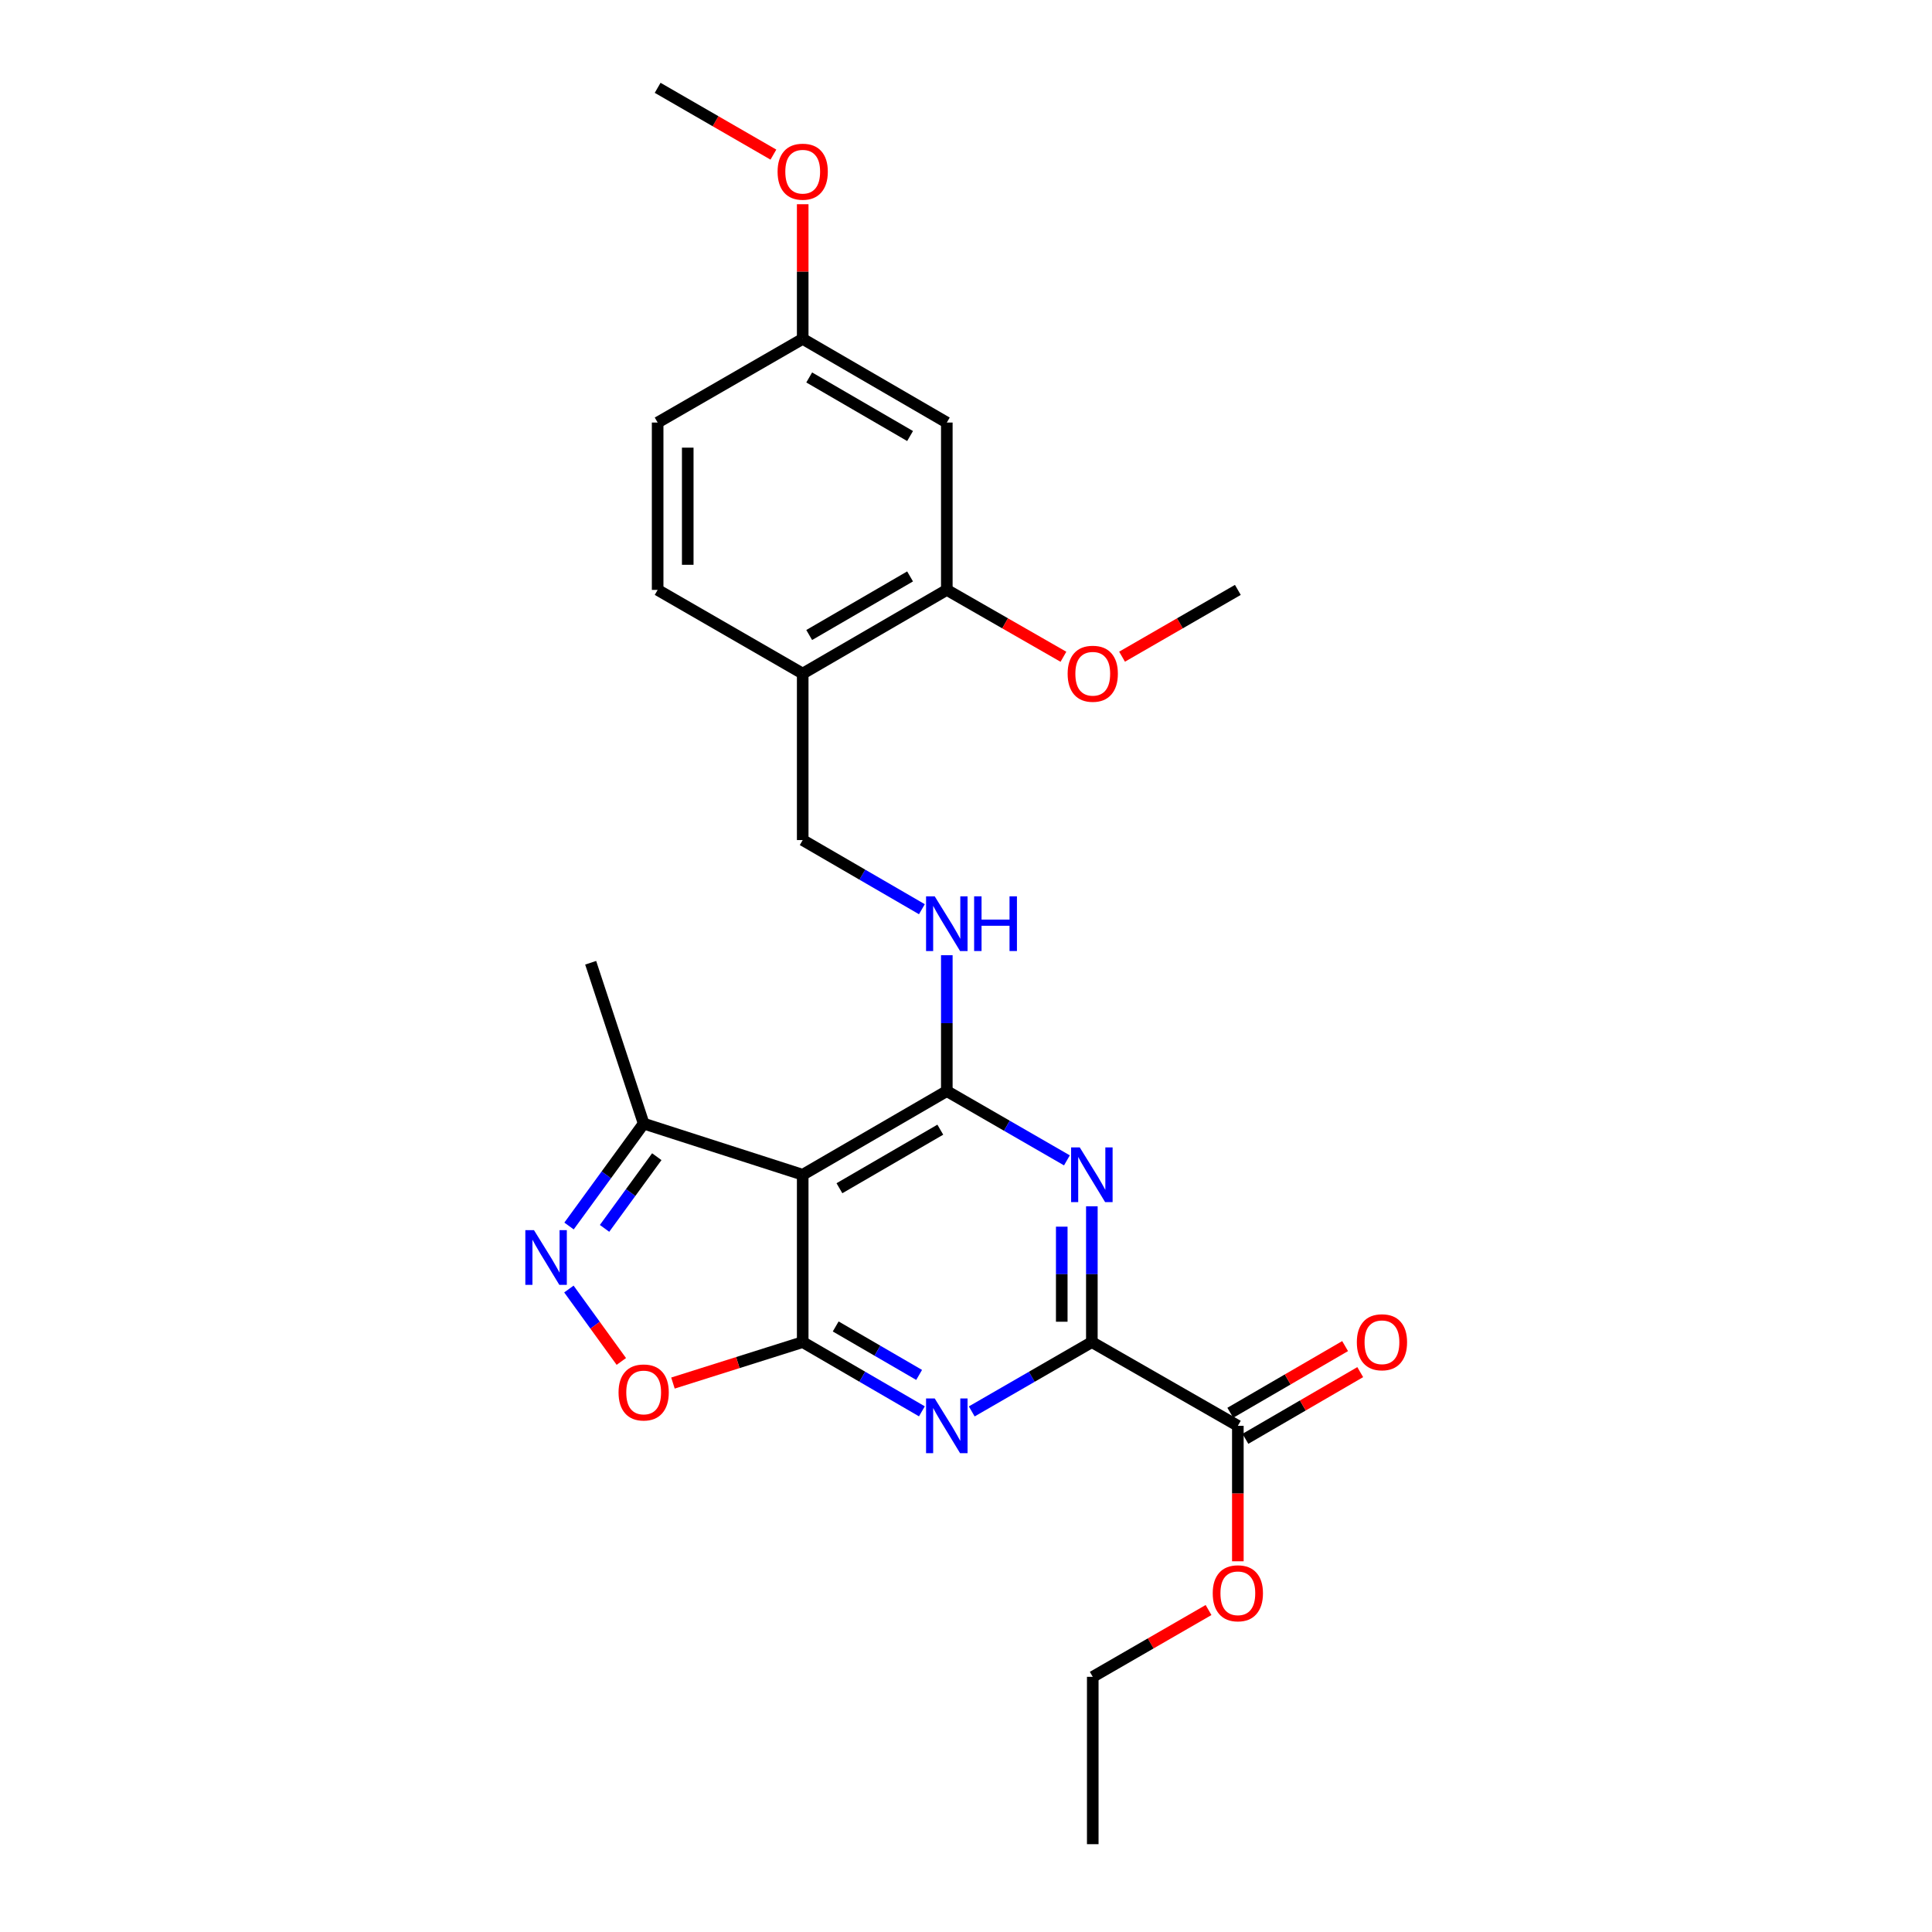 <?xml version='1.0' encoding='iso-8859-1'?>
<svg version='1.1' baseProfile='full'
              xmlns='http://www.w3.org/2000/svg'
                      xmlns:rdkit='http://www.rdkit.org/xml'
                      xmlns:xlink='http://www.w3.org/1999/xlink'
                  xml:space='preserve'
width='1000px' height='1000px' viewBox='0 0 1000 1000'>
<!-- END OF HEADER -->
<rect style='opacity:1.0;fill:#FFFFFF;stroke:none' width='1000' height='1000' x='0' y='0'> </rect>
<path class='bond-1' d='M 415.478,694.669 L 446.324,712.587' style='fill:none;fill-rule:evenodd;stroke:#000000;stroke-width:6px;stroke-linecap:butt;stroke-linejoin:miter;stroke-opacity:1' />
<path class='bond-1' d='M 446.324,712.587 L 477.17,730.505' style='fill:none;fill-rule:evenodd;stroke:#0000FF;stroke-width:6px;stroke-linecap:butt;stroke-linejoin:miter;stroke-opacity:1' />
<path class='bond-1' d='M 432.557,686.573 L 454.149,699.116' style='fill:none;fill-rule:evenodd;stroke:#000000;stroke-width:6px;stroke-linecap:butt;stroke-linejoin:miter;stroke-opacity:1' />
<path class='bond-1' d='M 454.149,699.116 L 475.741,711.658' style='fill:none;fill-rule:evenodd;stroke:#0000FF;stroke-width:6px;stroke-linecap:butt;stroke-linejoin:miter;stroke-opacity:1' />
<path class='bond-3' d='M 415.478,694.669 L 415.478,608.05' style='fill:none;fill-rule:evenodd;stroke:#000000;stroke-width:6px;stroke-linecap:butt;stroke-linejoin:miter;stroke-opacity:1' />
<path class='bond-6' d='M 415.478,694.669 L 381.898,705.268' style='fill:none;fill-rule:evenodd;stroke:#000000;stroke-width:6px;stroke-linecap:butt;stroke-linejoin:miter;stroke-opacity:1' />
<path class='bond-6' d='M 381.898,705.268 L 348.317,715.867' style='fill:none;fill-rule:evenodd;stroke:#FF0000;stroke-width:6px;stroke-linecap:butt;stroke-linejoin:miter;stroke-opacity:1' />
<path class='bond-0' d='M 490.067,564.748 L 415.478,608.05' style='fill:none;fill-rule:evenodd;stroke:#000000;stroke-width:6px;stroke-linecap:butt;stroke-linejoin:miter;stroke-opacity:1' />
<path class='bond-0' d='M 486.7,584.717 L 434.488,615.028' style='fill:none;fill-rule:evenodd;stroke:#000000;stroke-width:6px;stroke-linecap:butt;stroke-linejoin:miter;stroke-opacity:1' />
<path class='bond-2' d='M 490.067,564.748 L 521.15,582.677' style='fill:none;fill-rule:evenodd;stroke:#000000;stroke-width:6px;stroke-linecap:butt;stroke-linejoin:miter;stroke-opacity:1' />
<path class='bond-2' d='M 521.15,582.677 L 552.234,600.605' style='fill:none;fill-rule:evenodd;stroke:#0000FF;stroke-width:6px;stroke-linecap:butt;stroke-linejoin:miter;stroke-opacity:1' />
<path class='bond-9' d='M 490.067,564.748 L 490.067,529.584' style='fill:none;fill-rule:evenodd;stroke:#000000;stroke-width:6px;stroke-linecap:butt;stroke-linejoin:miter;stroke-opacity:1' />
<path class='bond-9' d='M 490.067,529.584 L 490.067,494.42' style='fill:none;fill-rule:evenodd;stroke:#0000FF;stroke-width:6px;stroke-linecap:butt;stroke-linejoin:miter;stroke-opacity:1' />
<path class='bond-4' d='M 502.974,730.547 L 534.057,712.608' style='fill:none;fill-rule:evenodd;stroke:#0000FF;stroke-width:6px;stroke-linecap:butt;stroke-linejoin:miter;stroke-opacity:1' />
<path class='bond-4' d='M 534.057,712.608 L 565.141,694.669' style='fill:none;fill-rule:evenodd;stroke:#000000;stroke-width:6px;stroke-linecap:butt;stroke-linejoin:miter;stroke-opacity:1' />
<path class='bond-27' d='M 565.141,624.375 L 565.141,659.522' style='fill:none;fill-rule:evenodd;stroke:#0000FF;stroke-width:6px;stroke-linecap:butt;stroke-linejoin:miter;stroke-opacity:1' />
<path class='bond-27' d='M 565.141,659.522 L 565.141,694.669' style='fill:none;fill-rule:evenodd;stroke:#000000;stroke-width:6px;stroke-linecap:butt;stroke-linejoin:miter;stroke-opacity:1' />
<path class='bond-27' d='M 549.561,634.919 L 549.561,659.522' style='fill:none;fill-rule:evenodd;stroke:#0000FF;stroke-width:6px;stroke-linecap:butt;stroke-linejoin:miter;stroke-opacity:1' />
<path class='bond-27' d='M 549.561,659.522 L 549.561,684.125' style='fill:none;fill-rule:evenodd;stroke:#000000;stroke-width:6px;stroke-linecap:butt;stroke-linejoin:miter;stroke-opacity:1' />
<path class='bond-7' d='M 415.478,608.05 L 333.159,581.574' style='fill:none;fill-rule:evenodd;stroke:#000000;stroke-width:6px;stroke-linecap:butt;stroke-linejoin:miter;stroke-opacity:1' />
<path class='bond-8' d='M 565.141,694.669 L 640.708,737.996' style='fill:none;fill-rule:evenodd;stroke:#000000;stroke-width:6px;stroke-linecap:butt;stroke-linejoin:miter;stroke-opacity:1' />
<path class='bond-5' d='M 294.459,667.197 L 308.028,685.939' style='fill:none;fill-rule:evenodd;stroke:#0000FF;stroke-width:6px;stroke-linecap:butt;stroke-linejoin:miter;stroke-opacity:1' />
<path class='bond-5' d='M 308.028,685.939 L 321.598,704.682' style='fill:none;fill-rule:evenodd;stroke:#FF0000;stroke-width:6px;stroke-linecap:butt;stroke-linejoin:miter;stroke-opacity:1' />
<path class='bond-26' d='M 294.531,634.579 L 313.845,608.077' style='fill:none;fill-rule:evenodd;stroke:#0000FF;stroke-width:6px;stroke-linecap:butt;stroke-linejoin:miter;stroke-opacity:1' />
<path class='bond-26' d='M 313.845,608.077 L 333.159,581.574' style='fill:none;fill-rule:evenodd;stroke:#000000;stroke-width:6px;stroke-linecap:butt;stroke-linejoin:miter;stroke-opacity:1' />
<path class='bond-26' d='M 312.915,635.804 L 326.435,617.252' style='fill:none;fill-rule:evenodd;stroke:#0000FF;stroke-width:6px;stroke-linecap:butt;stroke-linejoin:miter;stroke-opacity:1' />
<path class='bond-26' d='M 326.435,617.252 L 339.955,598.7' style='fill:none;fill-rule:evenodd;stroke:#000000;stroke-width:6px;stroke-linecap:butt;stroke-linejoin:miter;stroke-opacity:1' />
<path class='bond-21' d='M 333.159,581.574 L 305.732,498.321' style='fill:none;fill-rule:evenodd;stroke:#000000;stroke-width:6px;stroke-linecap:butt;stroke-linejoin:miter;stroke-opacity:1' />
<path class='bond-14' d='M 644.62,744.732 L 674.337,727.47' style='fill:none;fill-rule:evenodd;stroke:#000000;stroke-width:6px;stroke-linecap:butt;stroke-linejoin:miter;stroke-opacity:1' />
<path class='bond-14' d='M 674.337,727.47 L 704.053,710.209' style='fill:none;fill-rule:evenodd;stroke:#FF0000;stroke-width:6px;stroke-linecap:butt;stroke-linejoin:miter;stroke-opacity:1' />
<path class='bond-14' d='M 636.795,731.261 L 666.511,713.999' style='fill:none;fill-rule:evenodd;stroke:#000000;stroke-width:6px;stroke-linecap:butt;stroke-linejoin:miter;stroke-opacity:1' />
<path class='bond-14' d='M 666.511,713.999 L 696.228,696.738' style='fill:none;fill-rule:evenodd;stroke:#FF0000;stroke-width:6px;stroke-linecap:butt;stroke-linejoin:miter;stroke-opacity:1' />
<path class='bond-17' d='M 640.708,737.996 L 640.708,773.055' style='fill:none;fill-rule:evenodd;stroke:#000000;stroke-width:6px;stroke-linecap:butt;stroke-linejoin:miter;stroke-opacity:1' />
<path class='bond-17' d='M 640.708,773.055 L 640.708,808.114' style='fill:none;fill-rule:evenodd;stroke:#FF0000;stroke-width:6px;stroke-linecap:butt;stroke-linejoin:miter;stroke-opacity:1' />
<path class='bond-13' d='M 477.171,470.612 L 446.324,452.716' style='fill:none;fill-rule:evenodd;stroke:#0000FF;stroke-width:6px;stroke-linecap:butt;stroke-linejoin:miter;stroke-opacity:1' />
<path class='bond-13' d='M 446.324,452.716 L 415.478,434.819' style='fill:none;fill-rule:evenodd;stroke:#000000;stroke-width:6px;stroke-linecap:butt;stroke-linejoin:miter;stroke-opacity:1' />
<path class='bond-10' d='M 415.478,348.649 L 415.478,434.819' style='fill:none;fill-rule:evenodd;stroke:#000000;stroke-width:6px;stroke-linecap:butt;stroke-linejoin:miter;stroke-opacity:1' />
<path class='bond-11' d='M 415.478,348.649 L 490.067,305.331' style='fill:none;fill-rule:evenodd;stroke:#000000;stroke-width:6px;stroke-linecap:butt;stroke-linejoin:miter;stroke-opacity:1' />
<path class='bond-11' d='M 418.842,328.68 L 471.054,298.357' style='fill:none;fill-rule:evenodd;stroke:#000000;stroke-width:6px;stroke-linecap:butt;stroke-linejoin:miter;stroke-opacity:1' />
<path class='bond-15' d='M 415.478,348.649 L 340.395,305.331' style='fill:none;fill-rule:evenodd;stroke:#000000;stroke-width:6px;stroke-linecap:butt;stroke-linejoin:miter;stroke-opacity:1' />
<path class='bond-12' d='M 490.067,305.331 L 490.067,218.711' style='fill:none;fill-rule:evenodd;stroke:#000000;stroke-width:6px;stroke-linecap:butt;stroke-linejoin:miter;stroke-opacity:1' />
<path class='bond-19' d='M 490.067,305.331 L 520.249,322.638' style='fill:none;fill-rule:evenodd;stroke:#000000;stroke-width:6px;stroke-linecap:butt;stroke-linejoin:miter;stroke-opacity:1' />
<path class='bond-19' d='M 520.249,322.638 L 550.431,339.946' style='fill:none;fill-rule:evenodd;stroke:#FF0000;stroke-width:6px;stroke-linecap:butt;stroke-linejoin:miter;stroke-opacity:1' />
<path class='bond-28' d='M 490.067,218.711 L 415.478,175.401' style='fill:none;fill-rule:evenodd;stroke:#000000;stroke-width:6px;stroke-linecap:butt;stroke-linejoin:miter;stroke-opacity:1' />
<path class='bond-28' d='M 471.056,225.687 L 418.843,195.37' style='fill:none;fill-rule:evenodd;stroke:#000000;stroke-width:6px;stroke-linecap:butt;stroke-linejoin:miter;stroke-opacity:1' />
<path class='bond-18' d='M 340.395,305.331 L 340.395,218.711' style='fill:none;fill-rule:evenodd;stroke:#000000;stroke-width:6px;stroke-linecap:butt;stroke-linejoin:miter;stroke-opacity:1' />
<path class='bond-18' d='M 355.974,292.338 L 355.974,231.704' style='fill:none;fill-rule:evenodd;stroke:#000000;stroke-width:6px;stroke-linecap:butt;stroke-linejoin:miter;stroke-opacity:1' />
<path class='bond-16' d='M 415.478,175.401 L 340.395,218.711' style='fill:none;fill-rule:evenodd;stroke:#000000;stroke-width:6px;stroke-linecap:butt;stroke-linejoin:miter;stroke-opacity:1' />
<path class='bond-20' d='M 415.478,175.401 L 415.478,140.554' style='fill:none;fill-rule:evenodd;stroke:#000000;stroke-width:6px;stroke-linecap:butt;stroke-linejoin:miter;stroke-opacity:1' />
<path class='bond-20' d='M 415.478,140.554 L 415.478,105.707' style='fill:none;fill-rule:evenodd;stroke:#FF0000;stroke-width:6px;stroke-linecap:butt;stroke-linejoin:miter;stroke-opacity:1' />
<path class='bond-22' d='M 625.54,833.349 L 595.574,850.638' style='fill:none;fill-rule:evenodd;stroke:#FF0000;stroke-width:6px;stroke-linecap:butt;stroke-linejoin:miter;stroke-opacity:1' />
<path class='bond-22' d='M 595.574,850.638 L 565.608,867.926' style='fill:none;fill-rule:evenodd;stroke:#000000;stroke-width:6px;stroke-linecap:butt;stroke-linejoin:miter;stroke-opacity:1' />
<path class='bond-23' d='M 580.775,339.901 L 610.742,322.616' style='fill:none;fill-rule:evenodd;stroke:#FF0000;stroke-width:6px;stroke-linecap:butt;stroke-linejoin:miter;stroke-opacity:1' />
<path class='bond-23' d='M 610.742,322.616 L 640.708,305.331' style='fill:none;fill-rule:evenodd;stroke:#000000;stroke-width:6px;stroke-linecap:butt;stroke-linejoin:miter;stroke-opacity:1' />
<path class='bond-24' d='M 400.31,80.029 L 370.353,62.742' style='fill:none;fill-rule:evenodd;stroke:#FF0000;stroke-width:6px;stroke-linecap:butt;stroke-linejoin:miter;stroke-opacity:1' />
<path class='bond-24' d='M 370.353,62.742 L 340.395,45.455' style='fill:none;fill-rule:evenodd;stroke:#000000;stroke-width:6px;stroke-linecap:butt;stroke-linejoin:miter;stroke-opacity:1' />
<path class='bond-25' d='M 565.608,867.926 L 565.608,954.545' style='fill:none;fill-rule:evenodd;stroke:#000000;stroke-width:6px;stroke-linecap:butt;stroke-linejoin:miter;stroke-opacity:1' />
<path  class='atom-2' d='M 483.807 723.836
L 493.087 738.836
Q 494.007 740.316, 495.487 742.996
Q 496.967 745.676, 497.047 745.836
L 497.047 723.836
L 500.807 723.836
L 500.807 752.156
L 496.927 752.156
L 486.967 735.756
Q 485.807 733.836, 484.567 731.636
Q 483.367 729.436, 483.007 728.756
L 483.007 752.156
L 479.327 752.156
L 479.327 723.836
L 483.807 723.836
' fill='#0000FF'/>
<path  class='atom-3' d='M 558.881 593.89
L 568.161 608.89
Q 569.081 610.37, 570.561 613.05
Q 572.041 615.73, 572.121 615.89
L 572.121 593.89
L 575.881 593.89
L 575.881 622.21
L 572.001 622.21
L 562.041 605.81
Q 560.881 603.89, 559.641 601.69
Q 558.441 599.49, 558.081 598.81
L 558.081 622.21
L 554.401 622.21
L 554.401 593.89
L 558.881 593.89
' fill='#0000FF'/>
<path  class='atom-6' d='M 276.389 636.723
L 285.669 651.723
Q 286.589 653.203, 288.069 655.883
Q 289.549 658.563, 289.629 658.723
L 289.629 636.723
L 293.389 636.723
L 293.389 665.043
L 289.509 665.043
L 279.549 648.643
Q 278.389 646.723, 277.149 644.523
Q 275.949 642.323, 275.589 641.643
L 275.589 665.043
L 271.909 665.043
L 271.909 636.723
L 276.389 636.723
' fill='#0000FF'/>
<path  class='atom-7' d='M 320.159 720.732
Q 320.159 713.932, 323.519 710.132
Q 326.879 706.332, 333.159 706.332
Q 339.439 706.332, 342.799 710.132
Q 346.159 713.932, 346.159 720.732
Q 346.159 727.612, 342.759 731.532
Q 339.359 735.412, 333.159 735.412
Q 326.919 735.412, 323.519 731.532
Q 320.159 727.652, 320.159 720.732
M 333.159 732.212
Q 337.479 732.212, 339.799 729.332
Q 342.159 726.412, 342.159 720.732
Q 342.159 715.172, 339.799 712.372
Q 337.479 709.532, 333.159 709.532
Q 328.839 709.532, 326.479 712.332
Q 324.159 715.132, 324.159 720.732
Q 324.159 726.452, 326.479 729.332
Q 328.839 732.212, 333.159 732.212
' fill='#FF0000'/>
<path  class='atom-10' d='M 483.807 463.934
L 493.087 478.934
Q 494.007 480.414, 495.487 483.094
Q 496.967 485.774, 497.047 485.934
L 497.047 463.934
L 500.807 463.934
L 500.807 492.254
L 496.927 492.254
L 486.967 475.854
Q 485.807 473.934, 484.567 471.734
Q 483.367 469.534, 483.007 468.854
L 483.007 492.254
L 479.327 492.254
L 479.327 463.934
L 483.807 463.934
' fill='#0000FF'/>
<path  class='atom-10' d='M 504.207 463.934
L 508.047 463.934
L 508.047 475.974
L 522.527 475.974
L 522.527 463.934
L 526.367 463.934
L 526.367 492.254
L 522.527 492.254
L 522.527 479.174
L 508.047 479.174
L 508.047 492.254
L 504.207 492.254
L 504.207 463.934
' fill='#0000FF'/>
<path  class='atom-15' d='M 702.297 694.749
Q 702.297 687.949, 705.657 684.149
Q 709.017 680.349, 715.297 680.349
Q 721.577 680.349, 724.937 684.149
Q 728.297 687.949, 728.297 694.749
Q 728.297 701.629, 724.897 705.549
Q 721.497 709.429, 715.297 709.429
Q 709.057 709.429, 705.657 705.549
Q 702.297 701.669, 702.297 694.749
M 715.297 706.229
Q 719.617 706.229, 721.937 703.349
Q 724.297 700.429, 724.297 694.749
Q 724.297 689.189, 721.937 686.389
Q 719.617 683.549, 715.297 683.549
Q 710.977 683.549, 708.617 686.349
Q 706.297 689.149, 706.297 694.749
Q 706.297 700.469, 708.617 703.349
Q 710.977 706.229, 715.297 706.229
' fill='#FF0000'/>
<path  class='atom-18' d='M 627.708 824.679
Q 627.708 817.879, 631.068 814.079
Q 634.428 810.279, 640.708 810.279
Q 646.988 810.279, 650.348 814.079
Q 653.708 817.879, 653.708 824.679
Q 653.708 831.559, 650.308 835.479
Q 646.908 839.359, 640.708 839.359
Q 634.468 839.359, 631.068 835.479
Q 627.708 831.599, 627.708 824.679
M 640.708 836.159
Q 645.028 836.159, 647.348 833.279
Q 649.708 830.359, 649.708 824.679
Q 649.708 819.119, 647.348 816.319
Q 645.028 813.479, 640.708 813.479
Q 636.388 813.479, 634.028 816.279
Q 631.708 819.079, 631.708 824.679
Q 631.708 830.399, 634.028 833.279
Q 636.388 836.159, 640.708 836.159
' fill='#FF0000'/>
<path  class='atom-20' d='M 552.608 348.729
Q 552.608 341.929, 555.968 338.129
Q 559.328 334.329, 565.608 334.329
Q 571.888 334.329, 575.248 338.129
Q 578.608 341.929, 578.608 348.729
Q 578.608 355.609, 575.208 359.529
Q 571.808 363.409, 565.608 363.409
Q 559.368 363.409, 555.968 359.529
Q 552.608 355.649, 552.608 348.729
M 565.608 360.209
Q 569.928 360.209, 572.248 357.329
Q 574.608 354.409, 574.608 348.729
Q 574.608 343.169, 572.248 340.369
Q 569.928 337.529, 565.608 337.529
Q 561.288 337.529, 558.928 340.329
Q 556.608 343.129, 556.608 348.729
Q 556.608 354.449, 558.928 357.329
Q 561.288 360.209, 565.608 360.209
' fill='#FF0000'/>
<path  class='atom-21' d='M 402.478 88.862
Q 402.478 82.062, 405.838 78.262
Q 409.198 74.462, 415.478 74.462
Q 421.758 74.462, 425.118 78.262
Q 428.478 82.062, 428.478 88.862
Q 428.478 95.742, 425.078 99.662
Q 421.678 103.542, 415.478 103.542
Q 409.238 103.542, 405.838 99.662
Q 402.478 95.782, 402.478 88.862
M 415.478 100.342
Q 419.798 100.342, 422.118 97.462
Q 424.478 94.542, 424.478 88.862
Q 424.478 83.302, 422.118 80.502
Q 419.798 77.662, 415.478 77.662
Q 411.158 77.662, 408.798 80.462
Q 406.478 83.262, 406.478 88.862
Q 406.478 94.582, 408.798 97.462
Q 411.158 100.342, 415.478 100.342
' fill='#FF0000'/>
</svg>
